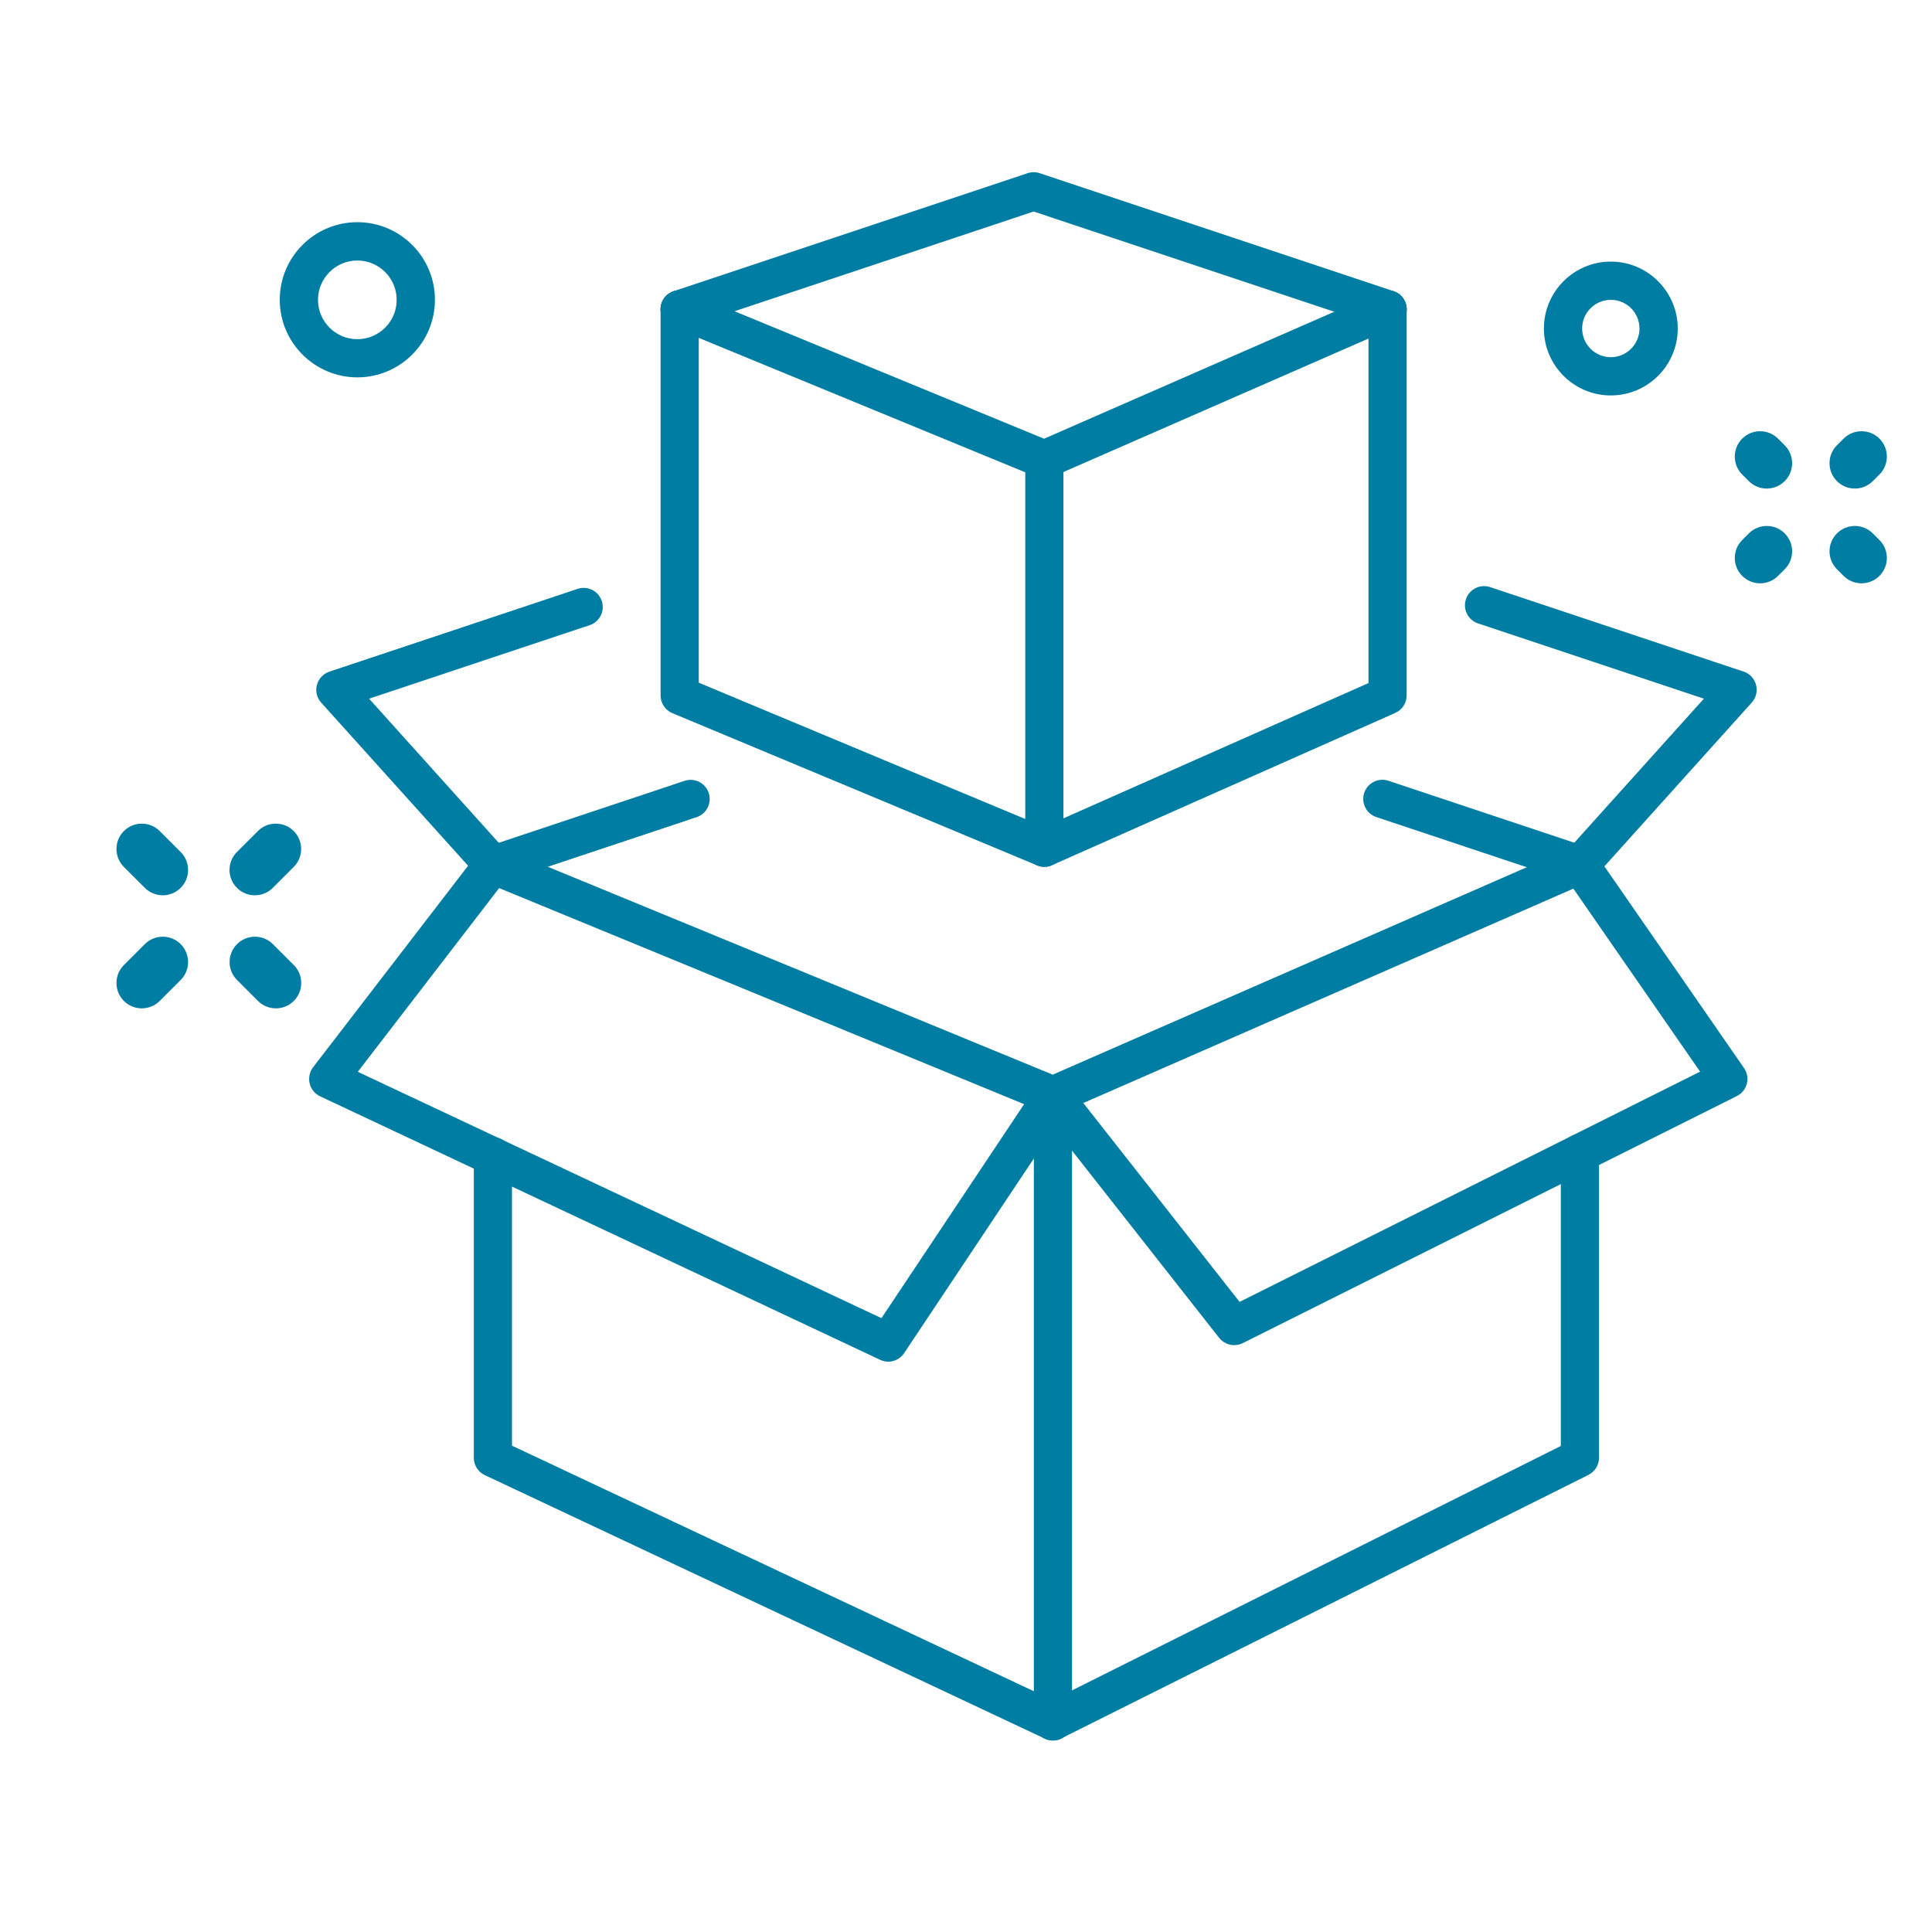 <?xml version="1.0" encoding="utf-8"?>
<!-- Generator: Adobe Illustrator 24.2.1, SVG Export Plug-In . SVG Version: 6.00 Build 0)  -->
<svg version="1.1" id="Layer_1" xmlns="http://www.w3.org/2000/svg" xmlns:xlink="http://www.w3.org/1999/xlink" x="0px" y="0px"
	 viewBox="0 0 250 250" style="enable-background:new 0 0 250 250;" xml:space="preserve">
<style type="text/css">
	.st0{fill:#007DA3;}
</style>
<path class="st0" d="M18.35,130.48c-0.84,0-1.68-0.32-2.32-0.96c-1.28-1.28-1.28-3.36,0-4.64l2.71-2.71c1.28-1.28,3.36-1.28,4.64,0
	c1.28,1.28,1.28,3.36,0,4.64l-2.71,2.71C20.03,130.16,19.19,130.48,18.35,130.48z"/>
<path class="st0" d="M32.98,115.85c-0.84,0-1.68-0.32-2.32-0.96c-1.28-1.28-1.28-3.36,0-4.64l2.71-2.71c1.28-1.28,3.36-1.28,4.64,0
	c1.28,1.28,1.28,3.36,0,4.64l-2.71,2.71C34.67,115.53,33.82,115.85,32.98,115.85z"/>
<path class="st0" d="M35.7,130.48c-0.84,0-1.68-0.32-2.32-0.96l-2.71-2.71c-1.28-1.28-1.28-3.36,0-4.64c1.28-1.28,3.36-1.28,4.64,0
	l2.71,2.71c1.28,1.28,1.28,3.36,0,4.64C37.38,130.16,36.54,130.48,35.7,130.48z"/>
<path class="st0" d="M21.06,115.85c-0.84,0-1.68-0.32-2.32-0.96l-2.71-2.71c-1.28-1.28-1.28-3.36,0-4.64c1.28-1.28,3.36-1.28,4.64,0
	l2.71,2.71c1.28,1.28,1.28,3.36,0,4.64C22.74,115.53,21.9,115.85,21.06,115.85z"/>
<path class="st0" d="M228.62,63.22c-0.84,0-1.68-0.32-2.32-0.96l-0.86-0.86c-1.28-1.28-1.28-3.36,0-4.64c1.28-1.28,3.36-1.28,4.64,0
	l0.86,0.86c1.28,1.28,1.28,3.36,0,4.64C230.3,62.9,229.46,63.22,228.62,63.22z"/>
<path class="st0" d="M240.88,75.48c-0.84,0-1.68-0.32-2.32-0.96l-0.86-0.86c-1.28-1.28-1.28-3.36,0-4.64c1.28-1.28,3.36-1.28,4.64,0
	l0.86,0.86c1.28,1.28,1.28,3.36,0,4.64C242.56,75.16,241.71,75.48,240.88,75.48z"/>
<path class="st0" d="M227.76,75.48c-0.84,0-1.68-0.32-2.32-0.96c-1.28-1.28-1.28-3.36,0-4.64l0.86-0.86c1.28-1.28,3.36-1.28,4.64,0
	c1.28,1.28,1.28,3.36,0,4.64l-0.86,0.86C229.44,75.16,228.6,75.48,227.76,75.48z"/>
<path class="st0" d="M240.02,63.22c-0.84,0-1.68-0.32-2.32-0.96c-1.28-1.28-1.28-3.36,0-4.64l0.86-0.86c1.28-1.28,3.36-1.28,4.64,0
	c1.28,1.28,1.28,3.36,0,4.64l-0.86,0.86C241.7,62.9,240.86,63.22,240.02,63.22z"/>
<path class="st0" d="M208.44,51.17c-4.78,0-8.66-3.89-8.66-8.66c0-4.78,3.89-8.66,8.66-8.66s8.66,3.89,8.66,8.66
	C217.1,47.28,213.22,51.17,208.44,51.17z M208.44,38.8c-2.05,0-3.71,1.67-3.71,3.71c0,2.05,1.67,3.71,3.71,3.71s3.71-1.67,3.71-3.71
	C212.15,40.46,210.49,38.8,208.44,38.8z"/>
<path class="st0" d="M46.24,48.83c-5.53,0-10.04-4.5-10.04-10.04s4.5-10.04,10.04-10.04s10.04,4.5,10.04,10.04
	S51.77,48.83,46.24,48.83z M46.24,33.71c-2.8,0-5.09,2.28-5.09,5.09s2.28,5.09,5.09,5.09s5.09-2.28,5.09-5.09
	S49.04,33.71,46.24,33.71z"/>
<path class="st0" d="M136.25,225.22c-0.36,0-0.72-0.08-1.05-0.24l-72.47-34.1c-0.87-0.41-1.42-1.28-1.42-2.24v-39.03
	c0-1.37,1.11-2.47,2.47-2.47c1.37,0,2.47,1.11,2.47,2.47v37.46l69.96,32.92l65.76-32.88v-37.9c0-1.37,1.11-2.47,2.47-2.47
	c1.37,0,2.47,1.11,2.47,2.47v39.43c0,0.94-0.53,1.79-1.37,2.21l-68.21,34.1C137.01,225.13,136.63,225.22,136.25,225.22z"/>
<path class="st0" d="M136.25,144.22c-0.32,0-0.64-0.06-0.94-0.19L62.84,114.2c-1.26-0.52-1.87-1.97-1.35-3.23
	c0.52-1.26,1.97-1.87,3.23-1.35l71.5,29.44l67.24-29.42c1.25-0.55,2.71,0.02,3.26,1.28c0.55,1.25-0.02,2.71-1.28,3.26l-68.21,29.84
	C136.93,144.16,136.59,144.22,136.25,144.22z"/>
<path class="st0" d="M136.25,225.22c-1.37,0-2.47-1.11-2.47-2.47v-80.99c0-1.37,1.11-2.47,2.47-2.47s2.47,1.11,2.47,2.47v80.99
	C138.73,224.11,137.62,225.22,136.25,225.22z"/>
<path class="st0" d="M114.94,176.2c-0.35,0-0.71-0.08-1.05-0.24l-72.47-34.1c-0.68-0.32-1.18-0.93-1.35-1.66s-0.01-1.5,0.44-2.09
	l21.31-27.71c0.83-1.08,2.39-1.29,3.47-0.45c1.08,0.83,1.29,2.39,0.45,3.47l-19.44,25.27l67.76,31.88l20.13-30.2
	c0.76-1.14,2.29-1.44,3.43-0.69c1.14,0.76,1.44,2.29,0.69,3.43L117,175.09C116.53,175.8,115.74,176.2,114.94,176.2z"/>
<path class="st0" d="M159.7,174.06c-0.74,0-1.46-0.33-1.95-0.95l-23.45-29.84c-0.84-1.07-0.66-2.63,0.42-3.48
	c1.07-0.84,2.63-0.66,3.48,0.42l22.2,28.25l59.59-29.79l-17.56-25.36c-0.78-1.12-0.5-2.67,0.63-3.44c1.12-0.78,2.67-0.5,3.44,0.63
	l19.18,27.71c0.41,0.59,0.54,1.33,0.36,2.02c-0.18,0.7-0.65,1.28-1.29,1.6l-63.94,31.97C160.45,173.98,160.07,174.06,159.7,174.06z"
	/>
<path class="st0" d="M63.79,114.38c-0.68,0-1.35-0.28-1.84-0.82L41.56,90.92c-0.56-0.62-0.77-1.48-0.55-2.29
	c0.21-0.81,0.82-1.45,1.61-1.72l32.12-10.71c1.3-0.43,2.7,0.27,3.13,1.57c0.43,1.3-0.27,2.7-1.57,3.13l-28.54,9.51l17.85,19.84
	c0.91,1.02,0.83,2.58-0.18,3.49C64.97,114.18,64.38,114.38,63.79,114.38z"/>
<path class="st0" d="M63.78,114.39c-1.04,0-2-0.66-2.35-1.69c-0.43-1.3,0.27-2.7,1.57-3.13l25.58-8.53c1.3-0.43,2.7,0.27,3.13,1.57
	c0.43,1.3-0.27,2.7-1.57,3.13l-25.58,8.53C64.31,114.34,64.04,114.39,63.78,114.39z"/>
<path class="st0" d="M204.46,114.39c-0.26,0-0.52-0.04-0.78-0.13l-25.58-8.53c-1.3-0.43-2-1.83-1.57-3.13c0.43-1.3,1.83-2,3.13-1.57
	l25.58,8.53c1.3,0.43,2,1.83,1.57,3.13C206.46,113.73,205.5,114.39,204.46,114.39z"/>
<path class="st0" d="M204.46,114.38c-0.59,0-1.18-0.21-1.65-0.64c-1.02-0.91-1.1-2.48-0.18-3.49l17.85-19.84l-29.22-9.74
	c-1.3-0.43-2-1.83-1.57-3.13s1.83-2,3.13-1.57l32.8,10.93c0.79,0.26,1.4,0.91,1.61,1.72c0.21,0.81,0.01,1.67-0.55,2.29l-20.38,22.65
	C205.81,114.11,205.14,114.38,204.46,114.38z"/>
<path class="st0" d="M135.14,112.17c-0.32,0-0.65-0.06-0.95-0.19L87,92.28c-0.92-0.38-1.52-1.29-1.52-2.28V40.03
	c0-1.37,1.11-2.47,2.47-2.47s2.47,1.11,2.47,2.47v48.31L135.11,107l41.97-18.61V40.03c0-1.37,1.11-2.47,2.47-2.47
	s2.47,1.11,2.47,2.47v49.96c0,0.98-0.58,1.87-1.47,2.26l-44.41,19.7C135.82,112.1,135.48,112.17,135.14,112.17z"/>
<path class="st0" d="M135.14,61.94c-0.32,0-0.64-0.06-0.94-0.19L87.01,42.32c-1.26-0.52-1.87-1.97-1.35-3.23
	c0.52-1.26,1.97-1.87,3.23-1.35l46.21,19.03l43.45-19.01c1.25-0.55,2.71,0.02,3.26,1.28c0.55,1.25-0.02,2.71-1.28,3.26l-44.41,19.43
	C135.81,61.87,135.48,61.94,135.14,61.94z"/>
<path class="st0" d="M135.14,112.17c-1.37,0-2.47-1.11-2.47-2.47V59.46c0-1.37,1.11-2.47,2.47-2.47s2.47,1.11,2.47,2.47v50.23
	C137.61,111.06,136.5,112.17,135.14,112.17z"/>
<path class="st0" d="M179.55,42.51c-0.26,0-0.52-0.04-0.78-0.13l-45.02-15.01L88.73,42.38c-1.3,0.43-2.7-0.27-3.13-1.57
	c-0.43-1.3,0.27-2.7,1.57-3.13l45.8-15.27c0.51-0.17,1.06-0.17,1.57,0l45.8,15.27c1.3,0.43,2,1.83,1.57,3.13
	C181.55,41.85,180.59,42.51,179.55,42.51z"/>
</svg>
